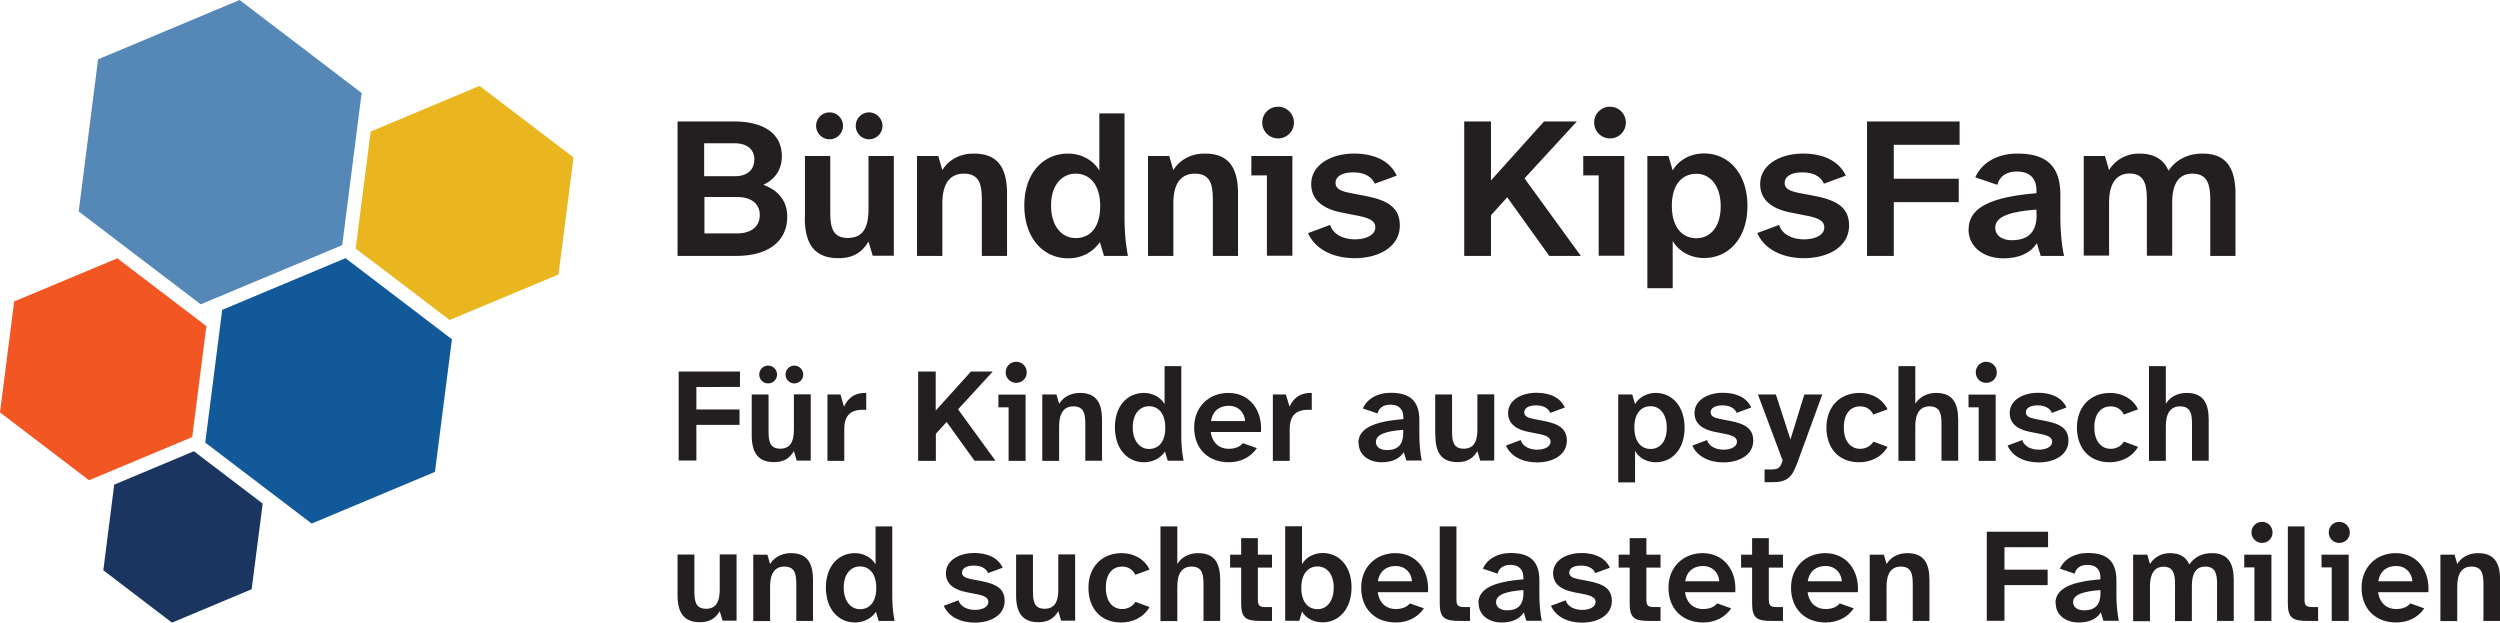 <?xml version="1.0" encoding="UTF-8"?>
<svg xmlns="http://www.w3.org/2000/svg" data-name="Layer 1" viewBox="0 0 176.63 43.99">
  <g fill="#231f20">
    <path d="M47.87 8.58h3.97c2.19 0 3.4.91 3.4 2.46 0 .87-.43 1.61-1.31 2.02 1.12.4 1.69 1.2 1.69 2.25 0 1.72-1.32 2.77-3.6 2.77h-4.15v-9.5Zm5.43 2.71c0-.73-.5-1.17-1.44-1.17h-2.11v2.33h2.16c.92 0 1.38-.48 1.38-1.17Zm.38 3.9c0-.74-.53-1.27-1.62-1.27h-2.29v2.57h2.29c1.11 0 1.62-.55 1.62-1.31ZM56.87 15.36v-4.34h1.79v3.87c0 1.04.08 1.92 1.24 1.92 1 0 1.46-.63 1.46-2.02v-3.77h1.79v7.05h-1.49l-.3-1.01c-.41.7-1 1.18-2.12 1.18-1.78 0-2.38-1.1-2.38-2.89Zm.79-6.47a.95.95 0 1 1 1.9 0 .95.95 0 0 1-1.9 0Zm2.8 0c0-.53.43-.95.94-.95s.95.43.95.95-.43.95-.95.95-.94-.43-.94-.95ZM64.78 11.02h1.51l.29 1c.34-.58 1.08-1.17 2.22-1.17 1.76 0 2.35 1.08 2.35 2.86v4.37h-1.78v-3.9c0-1.02-.1-1.91-1.27-1.91-1.01 0-1.52.73-1.52 2.11v3.7h-1.79v-7.05ZM72.37 14.52c0-2.3 1.35-3.67 3.09-3.67.9 0 1.75.43 2.21 1.2V8.01h1.78v7.35c0 .61.03 1.61.24 2.72H78l-.29-.97c-.55.77-1.35 1.14-2.25 1.14-1.73 0-3.09-1.41-3.09-3.73Zm5.36.03c0-1.52-.75-2.28-1.73-2.28s-1.74.81-1.74 2.25.74 2.3 1.74 2.3 1.73-.72 1.73-2.28ZM81.1 11.02h1.51l.29 1c.34-.58 1.08-1.17 2.22-1.17 1.76 0 2.35 1.08 2.35 2.86v4.37h-1.78v-3.9c0-1.02-.1-1.91-1.27-1.91-1.01 0-1.52.73-1.52 2.11v3.7h-1.79v-7.05ZM89.51 12.39h-1.1v-1.37h2.9v7.05h-1.8v-5.69Zm-.33-3.73c0-.63.5-1.12 1.12-1.12s1.12.5 1.12 1.12-.5 1.12-1.12 1.12-1.12-.5-1.12-1.12ZM92.42 16.47l1.56-.58c.19.67.94 1.02 1.75 1.02.77 0 1.44-.31 1.44-.84 0-.43-.34-.65-1.24-.83l-1.07-.21c-1.29-.24-2.22-.84-2.22-2.02 0-1.39 1.44-2.16 3.03-2.16 1.29 0 2.5.44 3.01 1.56l-1.55.57c-.23-.54-.8-.8-1.52-.8-.77 0-1.25.28-1.25.74 0 .38.3.57 1 .71l1.09.21c1.61.31 2.45.83 2.45 2.1 0 1.46-1.42 2.3-3.19 2.3-1.51 0-2.8-.62-3.3-1.79ZM103.45 8.58h1.89v4.17l3.75-4.17h2.32l-3.7 4.02 3.98 5.48h-2.23l-2.97-4.14-1.15 1.27v2.87h-1.89v-9.5ZM112.96 12.39h-1.1v-1.37h2.9v7.05h-1.81v-5.69Zm-.33-3.73c0-.63.5-1.12 1.12-1.12s1.12.5 1.12 1.12-.5 1.12-1.12 1.12-1.12-.5-1.12-1.12ZM116.39 11.02h1.49l.3 1.02c.44-.77 1.31-1.2 2.21-1.2 1.73 0 3.07 1.41 3.07 3.71s-1.34 3.68-3.07 3.68c-.9 0-1.76-.43-2.21-1.21v3.34h-1.79V11Zm5.18 3.55c0-1.45-.74-2.29-1.72-2.29s-1.73.73-1.73 2.26.74 2.29 1.73 2.29 1.72-.8 1.72-2.26ZM124.14 16.47l1.56-.58c.19.67.94 1.02 1.75 1.02s1.44-.31 1.44-.84c0-.43-.34-.65-1.24-.83l-1.07-.21c-1.29-.24-2.22-.84-2.22-2.02 0-1.39 1.44-2.16 3.03-2.16 1.29 0 2.5.44 3.02 1.56l-1.55.57c-.23-.54-.79-.8-1.52-.8-.77 0-1.25.28-1.25.74 0 .38.3.57 1 .71l1.1.21c1.61.31 2.45.83 2.45 2.1 0 1.46-1.42 2.3-3.19 2.3-1.51 0-2.8-.62-3.3-1.79ZM131.91 8.58h6.54v1.65h-4.65v2.4h4.59v1.65h-4.59v3.8h-1.89v-9.5ZM139.09 16.2c0-1.66 1.86-2.3 4.79-2.55v-.18c0-.88-.48-1.35-1.39-1.35-.71 0-1.22.33-1.37.94l-1.56-.53c.43-1 1.52-1.68 2.97-1.68 2.02 0 3.04.85 3.04 2.92v1.59c0 1.02.11 2.08.26 2.72h-1.65l-.27-.9c-.47.72-1.28 1.07-2.38 1.07-1.34 0-2.45-.77-2.45-2.05Zm4.79-1.02v-.37c-1.85.14-2.91.48-2.91 1.28 0 .54.47.88 1.17.88.98 0 1.75-.41 1.75-1.79ZM147.21 11.02h1.51l.29 1c.34-.58 1.07-1.17 2.12-1.17 1.11 0 1.75.44 2.08 1.21.55-.81 1.41-1.21 2.4-1.21 1.73 0 2.33 1.08 2.33 2.86v4.37h-1.78v-3.9c0-1.02-.12-1.91-1.27-1.91-.94 0-1.42.7-1.42 2.03v3.77h-1.79v-3.9c0-1.02-.11-1.91-1.22-1.91-.95 0-1.45.73-1.45 2.06v3.74h-1.79v-7.05Z"></path>
  </g>
  <g fill="#231f20">
    <path d="M47.94 26.25h4.34v1.09H49.2v1.59h3.05v1.09H49.2v2.52h-1.25v-6.3ZM53.11 30.75v-2.88h1.19v2.56c0 .69.06 1.27.82 1.27.66 0 .97-.42.97-1.34v-2.5h1.19v4.68h-.99l-.2-.67c-.27.46-.66.78-1.4.78-1.18 0-1.58-.73-1.58-1.91Zm.53-4.29c0-.35.28-.63.63-.63s.63.28.63.63-.28.63-.63.63-.63-.28-.63-.63Zm1.86 0c0-.35.28-.63.62-.63s.63.28.63.63-.28.63-.63.63-.62-.28-.62-.63ZM58.46 27.87h.92l.25.86c.31-.68.83-.99 1.57-.97v1.2c-1.09-.08-1.55.37-1.55 1.37v2.23h-1.19v-4.68ZM64.86 26.25h1.25v2.76l2.49-2.76h1.54l-2.45 2.67 2.64 3.63h-1.48l-1.97-2.74-.76.84v1.91h-1.25v-6.3ZM71.27 28.78h-.73v-.9h1.92v4.68h-1.2v-3.77Zm-.22-2.47c0-.42.33-.75.75-.75s.74.33.74.75-.33.74-.74.74-.75-.33-.75-.74ZM73.64 27.87h1l.19.66c.23-.39.72-.77 1.47-.77 1.17 0 1.56.72 1.56 1.9v2.89h-1.18v-2.58c0-.68-.07-1.26-.84-1.26-.67 0-1.01.48-1.01 1.4v2.45h-1.19v-4.68ZM78.77 30.19c0-1.53.9-2.43 2.05-2.43.59 0 1.16.28 1.46.79v-2.68h1.18v4.88c0 .41.02 1.07.16 1.8H82.5l-.19-.64c-.37.51-.9.75-1.49.75-1.15 0-2.05-.93-2.05-2.47Zm3.56.02c0-1.01-.5-1.51-1.15-1.51s-1.15.54-1.15 1.49.49 1.53 1.15 1.53 1.15-.48 1.15-1.51ZM84.37 30.2c0-1.49 1.08-2.44 2.41-2.44 1.52 0 2.42 1.23 2.31 2.76h-3.55c.13.9.74 1.19 1.26 1.19.48 0 .81-.15 1.01-.4l.99.35c-.43.65-1.17 1-1.97 1-1.5 0-2.46-.98-2.46-2.46Zm2.45-1.53c-.57 0-1.12.27-1.26 1.08h2.41c-.04-.62-.49-1.08-1.15-1.08ZM89.94 27.87h.91l.26.86c.31-.68.83-.99 1.57-.97v1.2c-1.09-.08-1.56.37-1.56 1.37v2.23h-1.19v-4.68ZM95.97 31.3c0-1.1 1.24-1.53 3.18-1.69v-.12c0-.58-.32-.9-.92-.9-.47 0-.81.22-.9.62l-1.04-.35c.28-.66 1.01-1.11 1.97-1.11 1.34 0 2.02.57 2.02 1.93v1.06c0 .68.08 1.38.17 1.8h-1.09l-.18-.59c-.31.48-.85.71-1.57.71-.89 0-1.62-.51-1.62-1.36Zm3.17-.68v-.25c-1.22.09-1.93.32-1.93.85 0 .36.31.58.77.58.65 0 1.16-.27 1.16-1.19ZM101.4 30.75v-2.88h1.19v2.56c0 .69.06 1.27.82 1.27.66 0 .97-.42.97-1.34v-2.5h1.19v4.68h-.99l-.2-.67c-.27.46-.66.78-1.4.78-1.18 0-1.57-.73-1.57-1.91ZM106.4 31.48l1.04-.39c.12.44.62.68 1.16.68s.95-.21.95-.56c0-.28-.23-.43-.82-.55l-.71-.14c-.86-.16-1.47-.56-1.47-1.34 0-.92.95-1.43 2.01-1.43.86 0 1.66.29 2 1.04l-1.03.38c-.15-.36-.53-.53-1.01-.53-.51 0-.83.19-.83.49 0 .25.2.38.66.47l.73.14c1.07.21 1.62.55 1.62 1.4 0 .97-.94 1.53-2.11 1.53-1 0-1.86-.42-2.19-1.19ZM114.33 27.87h.99l.2.68c.29-.51.87-.79 1.46-.79 1.15 0 2.04.93 2.04 2.46s-.89 2.44-2.04 2.44c-.6 0-1.17-.28-1.46-.8v2.22h-1.19v-6.2Zm3.43 2.35c0-.96-.49-1.52-1.14-1.52s-1.15.48-1.15 1.5.49 1.52 1.15 1.52 1.14-.53 1.14-1.5ZM119.57 31.48l1.04-.39c.12.44.62.68 1.16.68s.95-.21.95-.56c0-.28-.23-.43-.82-.55l-.71-.14c-.86-.16-1.47-.56-1.47-1.34 0-.92.95-1.43 2.01-1.43.86 0 1.66.29 2 1.04l-1.03.38c-.15-.36-.53-.53-1.01-.53-.51 0-.83.19-.83.49 0 .25.2.38.66.47l.73.14c1.07.21 1.62.55 1.62 1.4 0 .97-.94 1.53-2.11 1.53-1 0-1.86-.42-2.19-1.19ZM124.67 33.17h.35c.57 0 .72-.06.88-.5l.05-.13-1.75-4.67h1.27l1.03 3.18.98-3.18h1.27l-1.74 4.76c-.4 1.11-.72 1.44-1.84 1.44h-.5v-.91ZM129.04 30.2c0-1.44.93-2.44 2.35-2.44.81 0 1.59.38 1.97 1.16l-1.01.37c-.18-.39-.53-.58-.93-.58-.6 0-1.15.42-1.15 1.49s.56 1.51 1.15 1.51c.43 0 .76-.21.94-.51l1 .37c-.43.75-1.22 1.09-2.01 1.09-1.46 0-2.31-1.01-2.31-2.46ZM134.13 25.87h1.19v2.66c.23-.39.72-.77 1.47-.77 1.17 0 1.56.72 1.56 1.9v2.89h-1.18v-2.58c0-.68-.07-1.26-.84-1.26-.67 0-1.01.48-1.01 1.4v2.45h-1.19v-6.68ZM139.81 28.78h-.73v-.9H141v4.68h-1.2v-3.77Zm-.22-2.47c0-.42.33-.75.74-.75s.75.33.75.75-.33.74-.75.74-.74-.33-.74-.74ZM141.84 31.48l1.04-.39c.12.44.62.68 1.16.68s.95-.21.95-.56c0-.28-.23-.43-.82-.55l-.71-.14c-.86-.16-1.47-.56-1.47-1.34 0-.92.95-1.43 2.01-1.43.86 0 1.66.29 2 1.04l-1.03.38c-.15-.36-.53-.53-1.01-.53-.51 0-.83.19-.83.49 0 .25.2.38.66.47l.73.14c1.07.21 1.62.55 1.62 1.4 0 .97-.94 1.53-2.11 1.53-1 0-1.86-.42-2.19-1.19ZM146.74 30.2c0-1.44.93-2.44 2.35-2.44.81 0 1.59.38 1.97 1.16l-1.01.37c-.18-.39-.53-.58-.93-.58-.59 0-1.15.42-1.15 1.49s.57 1.51 1.15 1.51c.43 0 .76-.21.94-.51l1 .37c-.43.75-1.23 1.09-2.01 1.09-1.46 0-2.31-1.01-2.31-2.46ZM151.83 25.87h1.19v2.66c.23-.39.72-.77 1.47-.77 1.17 0 1.56.72 1.56 1.9v2.89h-1.18v-2.58c0-.68-.07-1.26-.84-1.26-.67 0-1.01.48-1.01 1.4v2.45h-1.19v-6.68ZM47.87 42.06v-2.88h1.19v2.56c0 .69.06 1.27.82 1.27.66 0 .97-.42.97-1.34v-2.5h1.19v4.68h-.99l-.2-.67c-.27.46-.66.78-1.4.78-1.18 0-1.58-.73-1.58-1.91ZM53.22 39.19h1l.19.66c.23-.39.72-.77 1.47-.77 1.17 0 1.56.72 1.56 1.9v2.89h-1.18v-2.58c0-.68-.07-1.26-.84-1.26-.67 0-1.01.48-1.01 1.4v2.45h-1.19V39.2ZM58.35 41.51c0-1.53.9-2.43 2.05-2.43.59 0 1.16.28 1.46.79v-2.68h1.18v4.88c0 .41.02 1.07.16 1.8h-1.12l-.19-.64c-.37.51-.9.75-1.49.75-1.15 0-2.05-.93-2.05-2.47Zm3.56.02c0-1.01-.5-1.51-1.15-1.51s-1.15.54-1.15 1.49.49 1.53 1.15 1.53 1.15-.48 1.15-1.51ZM66.68 42.8l1.04-.39c.12.44.62.68 1.16.68s.95-.21.95-.56c0-.28-.23-.43-.82-.55l-.71-.14c-.86-.16-1.47-.56-1.47-1.34 0-.92.95-1.43 2.01-1.43.86 0 1.66.29 2 1.04l-1.03.38c-.15-.36-.53-.53-1.01-.53-.51 0-.83.19-.83.49 0 .25.2.38.66.47l.73.14c1.07.21 1.62.55 1.62 1.4 0 .97-.94 1.53-2.11 1.53-1 0-1.86-.42-2.19-1.19ZM71.79 42.06v-2.88h1.19v2.56c0 .69.06 1.27.82 1.27.66 0 .97-.42.97-1.34v-2.5h1.19v4.68h-.99l-.2-.67c-.27.46-.66.78-1.4.78-1.18 0-1.58-.73-1.58-1.91ZM76.9 41.52c0-1.44.93-2.44 2.35-2.44.81 0 1.59.38 1.97 1.16l-1.01.37c-.18-.39-.53-.58-.93-.58-.6 0-1.15.42-1.15 1.49s.56 1.51 1.15 1.51c.43 0 .76-.21.94-.51l1 .37c-.43.75-1.22 1.09-2.01 1.09-1.46 0-2.31-1.01-2.31-2.46ZM81.99 37.19h1.19v2.66c.23-.39.72-.77 1.47-.77 1.17 0 1.56.72 1.56 1.9v2.89h-1.18v-2.58c0-.68-.07-1.26-.84-1.26-.67 0-1.01.48-1.01 1.4v2.45h-1.19V37.2ZM87.69 42.6v-2.5h-.78v-.91h.78v-1.17h1.18v1.17h1v.91h-1v2.22c0 .48.11.57.56.57h.44v.98h-.81c-1.05 0-1.37-.21-1.37-1.26ZM91.99 43.2l-.19.66h-1v-6.68h1.19v2.68c.29-.51.87-.79 1.46-.79 1.15 0 2.04.91 2.04 2.43s-.89 2.47-2.04 2.47c-.6 0-1.17-.26-1.46-.77Zm2.24-1.69c0-.95-.49-1.49-1.14-1.49s-1.15.5-1.15 1.51.49 1.51 1.15 1.51 1.14-.57 1.14-1.53ZM96.17 41.52c0-1.49 1.08-2.44 2.41-2.44 1.52 0 2.42 1.23 2.31 2.76h-3.55c.13.9.74 1.19 1.26 1.19.48 0 .81-.15 1.01-.4l.99.35c-.43.65-1.17 1-1.97 1-1.5 0-2.46-.98-2.46-2.46Zm2.44-1.53c-.57 0-1.12.27-1.26 1.08h2.41c-.04-.62-.49-1.08-1.15-1.08ZM101.72 42.63v-5.44h1.18v5.17c0 .43.11.53.59.53h.37v.98h-.76c-1.04 0-1.38-.22-1.38-1.24ZM104.45 42.62c0-1.1 1.24-1.53 3.18-1.69v-.12c0-.58-.32-.9-.92-.9-.47 0-.81.22-.9.62l-1.04-.35c.28-.66 1.01-1.11 1.97-1.11 1.34 0 2.02.57 2.02 1.93v1.06c0 .68.08 1.38.17 1.8h-1.09l-.18-.59c-.31.48-.85.71-1.57.71-.89 0-1.62-.51-1.62-1.36Zm3.18-.68v-.25c-1.22.09-1.93.32-1.93.85 0 .36.31.58.77.58.65 0 1.16-.27 1.16-1.19ZM109.58 42.8l1.04-.39c.12.44.62.68 1.16.68s.95-.21.95-.56c0-.28-.23-.43-.82-.55l-.71-.14c-.86-.16-1.47-.56-1.47-1.34 0-.92.95-1.43 2.01-1.43.86 0 1.66.29 2 1.04l-1.03.38c-.15-.36-.53-.53-1.01-.53-.51 0-.83.19-.83.49 0 .25.2.38.66.47l.73.14c1.06.21 1.62.55 1.62 1.4 0 .97-.94 1.53-2.11 1.53-1 0-1.86-.42-2.19-1.19ZM115.14 42.6v-2.5h-.78v-.91h.78v-1.17h1.18v1.17h1v.91h-1v2.22c0 .48.11.57.56.57h.44v.98h-.81c-1.05 0-1.37-.21-1.37-1.26ZM117.88 41.52c0-1.49 1.08-2.44 2.41-2.44 1.52 0 2.42 1.23 2.31 2.76h-3.55c.13.9.74 1.19 1.26 1.19.48 0 .81-.15 1.01-.4l.99.35c-.43.65-1.17 1-1.97 1-1.5 0-2.46-.98-2.46-2.46Zm2.44-1.53c-.57 0-1.12.27-1.26 1.08h2.41c-.04-.62-.49-1.08-1.15-1.08ZM123.79 42.6v-2.5h-.78v-.91h.78v-1.17h1.18v1.17h1v.91h-1v2.22c0 .48.11.57.56.57h.44v.98h-.81c-1.05 0-1.37-.21-1.37-1.26ZM126.54 41.52c0-1.49 1.08-2.44 2.41-2.44 1.52 0 2.42 1.23 2.31 2.76h-3.55c.13.9.74 1.19 1.26 1.19.48 0 .81-.15 1.01-.4l.99.35c-.43.65-1.17 1-1.97 1-1.5 0-2.46-.98-2.46-2.46Zm2.44-1.53c-.57 0-1.12.27-1.26 1.08h2.41c-.04-.62-.49-1.08-1.15-1.08ZM132.1 39.19h1l.19.66c.23-.39.72-.77 1.47-.77 1.17 0 1.56.72 1.56 1.9v2.89h-1.18v-2.58c0-.68-.07-1.26-.84-1.26-.67 0-1.01.48-1.01 1.4v2.45h-1.19V39.2ZM140.36 37.57h4.34v1.09h-3.08v1.59h3.05v1.09h-3.05v2.52h-1.25v-6.3ZM145.22 42.62c0-1.1 1.24-1.53 3.18-1.69v-.12c0-.58-.32-.9-.92-.9-.47 0-.81.22-.9.62l-1.04-.35c.28-.66 1.01-1.11 1.97-1.11 1.34 0 2.02.57 2.02 1.93v1.06c0 .68.08 1.38.17 1.8h-1.09l-.18-.59c-.31.48-.85.71-1.57.71-.89 0-1.62-.51-1.62-1.36Zm3.18-.68v-.25c-1.22.09-1.93.32-1.93.85 0 .36.31.58.77.58.65 0 1.16-.27 1.16-1.19ZM150.71 39.19h1l.19.66c.23-.39.71-.77 1.4-.77.74 0 1.16.29 1.38.8.37-.54.93-.8 1.59-.8 1.15 0 1.55.72 1.55 1.9v2.89h-1.18v-2.58c0-.68-.07-1.26-.84-1.26-.62 0-.94.46-.94 1.35v2.5h-1.19V41.3c0-.68-.07-1.26-.81-1.26-.63 0-.96.48-.96 1.37v2.48h-1.19v-4.68ZM159.29 40.09h-.73v-.9h1.92v4.68h-1.2V40.1Zm-.22-2.47c0-.42.33-.75.75-.75s.74.33.74.75-.33.74-.74.74-.75-.33-.75-.74ZM161.64 42.63v-5.44h1.18v5.17c0 .43.11.53.59.53h.37v.98h-.76c-1.04 0-1.38-.22-1.38-1.24ZM164.75 40.09h-.73v-.9h1.92v4.68h-1.2V40.1Zm-.22-2.47c0-.42.33-.75.74-.75s.75.33.75.75-.33.74-.75.74-.74-.33-.74-.74ZM166.85 41.52c0-1.49 1.08-2.44 2.41-2.44 1.52 0 2.42 1.23 2.31 2.76h-3.55c.13.9.74 1.19 1.26 1.19.48 0 .81-.15 1.01-.4l.99.35c-.43.65-1.17 1-1.97 1-1.5 0-2.46-.98-2.46-2.46Zm2.44-1.53c-.57 0-1.12.27-1.26 1.08h2.41c-.04-.62-.49-1.08-1.15-1.08ZM172.42 39.19h1l.19.66c.23-.39.72-.77 1.47-.77 1.17 0 1.56.72 1.56 1.9v2.89h-1.18v-2.58c0-.68-.07-1.26-.84-1.26-.67 0-1.01.48-1.01 1.4v2.45h-1.19V39.2Z"></path>
  </g>
  <path fill="#f15623" d="m14.58 23.04-6.29-4.79L1 21.3l-1 7.84 6.29 4.79 7.29-3.05 1-7.84z"></path>
  <path fill="#e9b620" d="m40.52 11.12-6.64-5.05-7.69 3.22-1.06 8.27 6.64 5.05 7.69-3.22 1.06-8.27z"></path>
  <path fill="#1a3560" d="m18.56 35.58-4.86-3.7-5.63 2.36-.77 6.05 4.85 3.7 5.63-2.36.78-6.05z"></path>
  <path fill="#5587b7" d="M25.55 6.57 16.93 0l-10 4.19-1.37 10.75 8.62 6.56 10-4.18 1.37-10.75z"></path>
  <path fill="#12599a" d="m31.93 23.97-7.52-5.73-8.71 3.65-1.2 9.38 7.52 5.72 8.71-3.65 1.2-9.37z"></path>
</svg>
